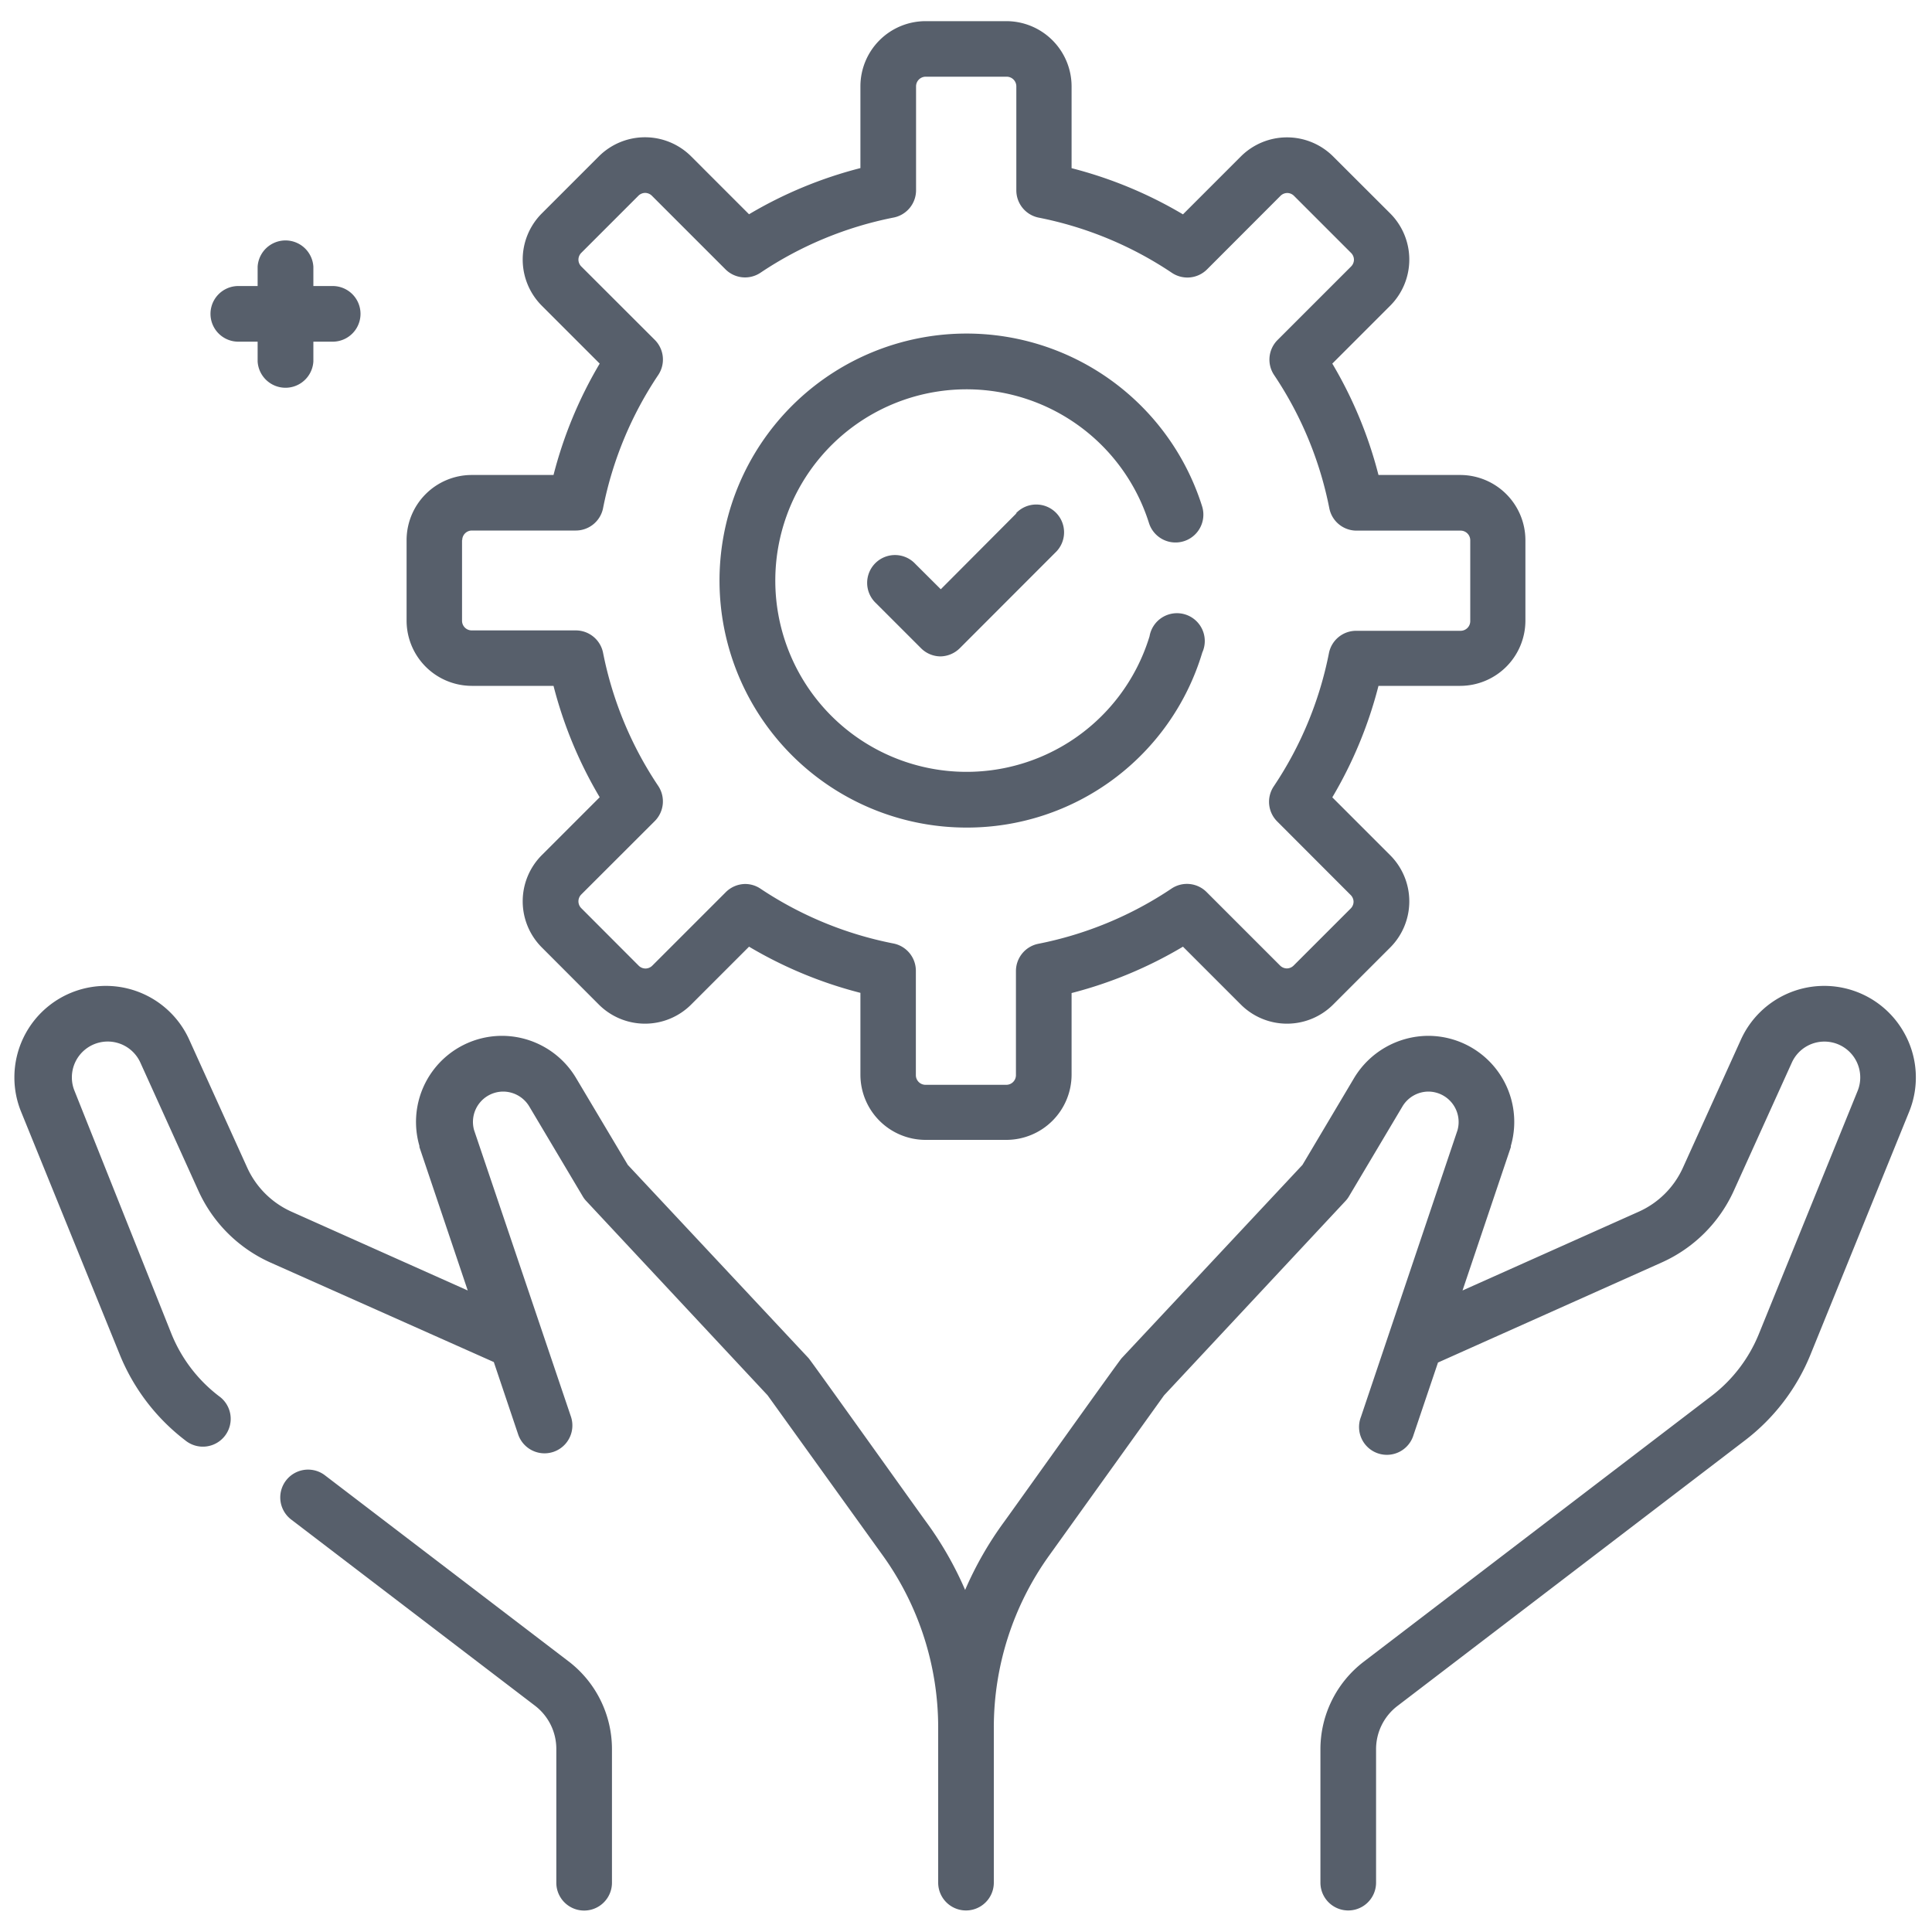 <svg xmlns="http://www.w3.org/2000/svg" id="Layer_1" data-name="Layer 1" viewBox="0 0 200 200"><defs><style>.cls-1{fill:#575f6b;}</style></defs><path class="cls-1" d="M47.85,55.92a1,1,0,0,1,1-1H59.61a2.88,2.88,0,0,0,2.82-2.32,37.94,37.94,0,0,1,5.71-13.78,2.88,2.88,0,0,0-.36-3.64l-7.62-7.61a1,1,0,0,1-.28-.7,1,1,0,0,1,.29-.69l5.92-5.92a1,1,0,0,1,.69-.29,1,1,0,0,1,.7.29l7.61,7.61a2.87,2.87,0,0,0,3.64.36,37.94,37.94,0,0,1,13.78-5.71,2.88,2.88,0,0,0,2.32-2.82V8.94a1,1,0,0,1,1-1h8.38a1,1,0,0,1,1,1V19.71a2.88,2.88,0,0,0,2.32,2.82,37.94,37.94,0,0,1,13.78,5.71,2.88,2.88,0,0,0,3.64-.35l7.61-7.62a1,1,0,0,1,.7-.29,1,1,0,0,1,.69.29l5.92,5.92a1,1,0,0,1,.29.69,1,1,0,0,1-.29.7l-7.61,7.61a2.87,2.87,0,0,0-.36,3.64,37.94,37.94,0,0,1,5.71,13.78,2.87,2.87,0,0,0,2.82,2.32h10.77a1,1,0,0,1,1,1v8.37a1,1,0,0,1-1,1H140.39a2.87,2.87,0,0,0-2.82,2.32,37.94,37.94,0,0,1-5.71,13.78,2.87,2.87,0,0,0,.36,3.64l7.61,7.62a1,1,0,0,1,.29.69,1,1,0,0,1-.29.69l-5.92,5.92a1,1,0,0,1-.69.29,1,1,0,0,1-.7-.29l-7.61-7.61a2.87,2.87,0,0,0-3.64-.36,37.94,37.94,0,0,1-13.78,5.71,2.88,2.88,0,0,0-2.32,2.82v10.78a1,1,0,0,1-1,1H95.81a1,1,0,0,1-1-1V100.49a2.88,2.88,0,0,0-2.32-2.82A37.94,37.94,0,0,1,78.73,92a2.84,2.84,0,0,0-1.6-.49,2.89,2.89,0,0,0-2,.85l-7.61,7.61a1,1,0,0,1-.7.29,1,1,0,0,1-.7-.29L60.16,94a1,1,0,0,1-.28-.69,1,1,0,0,1,.28-.7L67.78,85a2.89,2.89,0,0,0,.36-3.64,37.94,37.94,0,0,1-5.71-13.78,2.88,2.88,0,0,0-2.83-2.32H48.83a1,1,0,0,1-1-1V55.91Zm57.39-2.8L97.39,61l-2.63-2.62a2.88,2.88,0,1,0-4.07,4.07l4.66,4.66a2.88,2.88,0,0,0,2,.84,2.91,2.91,0,0,0,2-.84l9.88-9.89a2.88,2.88,0,1,0-4.07-4.07ZM100,85.67a25.42,25.42,0,0,0,24.46-18.12A2.88,2.88,0,1,0,119,65.87a19.8,19.8,0,1,1-.06-11.73,2.88,2.88,0,0,0,5.5-1.73A25.57,25.57,0,1,0,100,85.67Zm97.09,21.2a9.47,9.47,0,0,0-16.87.75l-6,13.25a9.09,9.09,0,0,1-4.59,4.57l-18.23,8.15,5-14.84s0-.08,0-.12a8.91,8.91,0,0,0-8.56-11.4,9,9,0,0,0-7.66,4.36l-5.35,9-18.71,20c-.23.21-11.94,16.65-12.21,17a36.19,36.19,0,0,0-4,7,36.19,36.19,0,0,0-4-7c-.21-.26-11.93-16.7-12.21-17l-18.71-20-5.36-9a8.94,8.94,0,0,0-7.66-4.36,8.91,8.91,0,0,0-8.55,11.4.56.56,0,0,0,0,.12l5,14.84-18.23-8.15a9.15,9.15,0,0,1-4.6-4.57l-6-13.24a9.47,9.47,0,0,0-18.1,3.91,9.37,9.37,0,0,0,.7,3.56l10.21,25.13a21.21,21.21,0,0,0,6.77,8.87,2.88,2.88,0,1,0,3.5-4.57,15.34,15.34,0,0,1-4.93-6.47L7.72,112.94a3.64,3.64,0,0,1-.28-1.4A3.71,3.71,0,0,1,14.53,110l6,13.25A14.86,14.86,0,0,0,28,130.7L51.12,141l2.52,7.49a2.88,2.88,0,1,0,5.46-1.85L49.08,117a3.14,3.14,0,0,1,3-4,3.16,3.16,0,0,1,2.71,1.54l5.52,9.28a2.59,2.59,0,0,0,.37.5l18.78,20.12L91.37,161a30.52,30.52,0,0,1,5.75,17.89v16h0a2.88,2.88,0,0,0,5.76,0h0v-16h0A30.52,30.52,0,0,1,108.63,161l11.87-16.55,18.79-20.13a2.59,2.59,0,0,0,.37-.5l5.52-9.28a3.15,3.15,0,0,1,2.7-1.54,3.15,3.15,0,0,1,3,4l-10,29.69a2.88,2.88,0,1,0,5.45,1.85l2.53-7.49L172,130.7a14.86,14.86,0,0,0,7.49-7.45l6-13.25a3.7,3.7,0,0,1,3.95-2.13,3.71,3.71,0,0,1,2.86,5.06l-10.21,25.13a15.33,15.33,0,0,1-4.93,6.46l-36,27.51a11.41,11.41,0,0,0-4.47,9v13.86a2.88,2.88,0,0,0,5.76,0V181.06a5.63,5.63,0,0,1,2.2-4.45l36-27.51a21.23,21.23,0,0,0,6.77-8.87l10.21-25.13A9.42,9.42,0,0,0,197.09,106.87ZM58.88,172l-25.3-19.32a2.88,2.88,0,0,0-3.49,4.58l25.3,19.32a5.63,5.63,0,0,1,2.2,4.45v13.87a2.88,2.88,0,0,0,5.76,0V181.06A11.43,11.43,0,0,0,58.88,172ZM24.67,35.37h2v2.05a2.89,2.89,0,0,0,5.77,0V35.37h2a2.88,2.88,0,0,0,0-5.76h-2v-2a2.89,2.89,0,0,0-5.77,0v2h-2a2.88,2.88,0,0,0,0,5.76ZM48.84,71H57.3a43.92,43.92,0,0,0,4.78,11.53l-6,6a6.76,6.76,0,0,0,0,9.54L62,104a6.76,6.76,0,0,0,9.54,0l6-6a43.92,43.92,0,0,0,11.53,4.78v8.47A6.75,6.75,0,0,0,95.81,118h8.38a6.76,6.76,0,0,0,6.74-6.74V102.8A43.92,43.92,0,0,0,122.46,98l6,6a6.76,6.76,0,0,0,9.54,0l5.92-5.92a6.76,6.76,0,0,0,0-9.54l-6-6A43.92,43.92,0,0,0,142.7,71h8.46a6.76,6.76,0,0,0,6.75-6.74V55.92a6.76,6.76,0,0,0-6.75-6.75H142.7a43.92,43.92,0,0,0-4.78-11.53l6-6a6.76,6.76,0,0,0,0-9.54L138,16.19a6.76,6.76,0,0,0-9.54,0l-6,6a43.92,43.92,0,0,0-11.53-4.78V8.94a6.76,6.76,0,0,0-6.74-6.75H95.81a6.75,6.75,0,0,0-6.74,6.75V17.4a43.92,43.92,0,0,0-11.53,4.78l-6-6a6.76,6.76,0,0,0-9.54,0l-5.92,5.92a6.76,6.76,0,0,0,0,9.54l6,6A43.92,43.92,0,0,0,57.3,49.17H48.84a6.75,6.75,0,0,0-6.75,6.74v8.38A6.76,6.76,0,0,0,48.84,71Z"></path></svg>